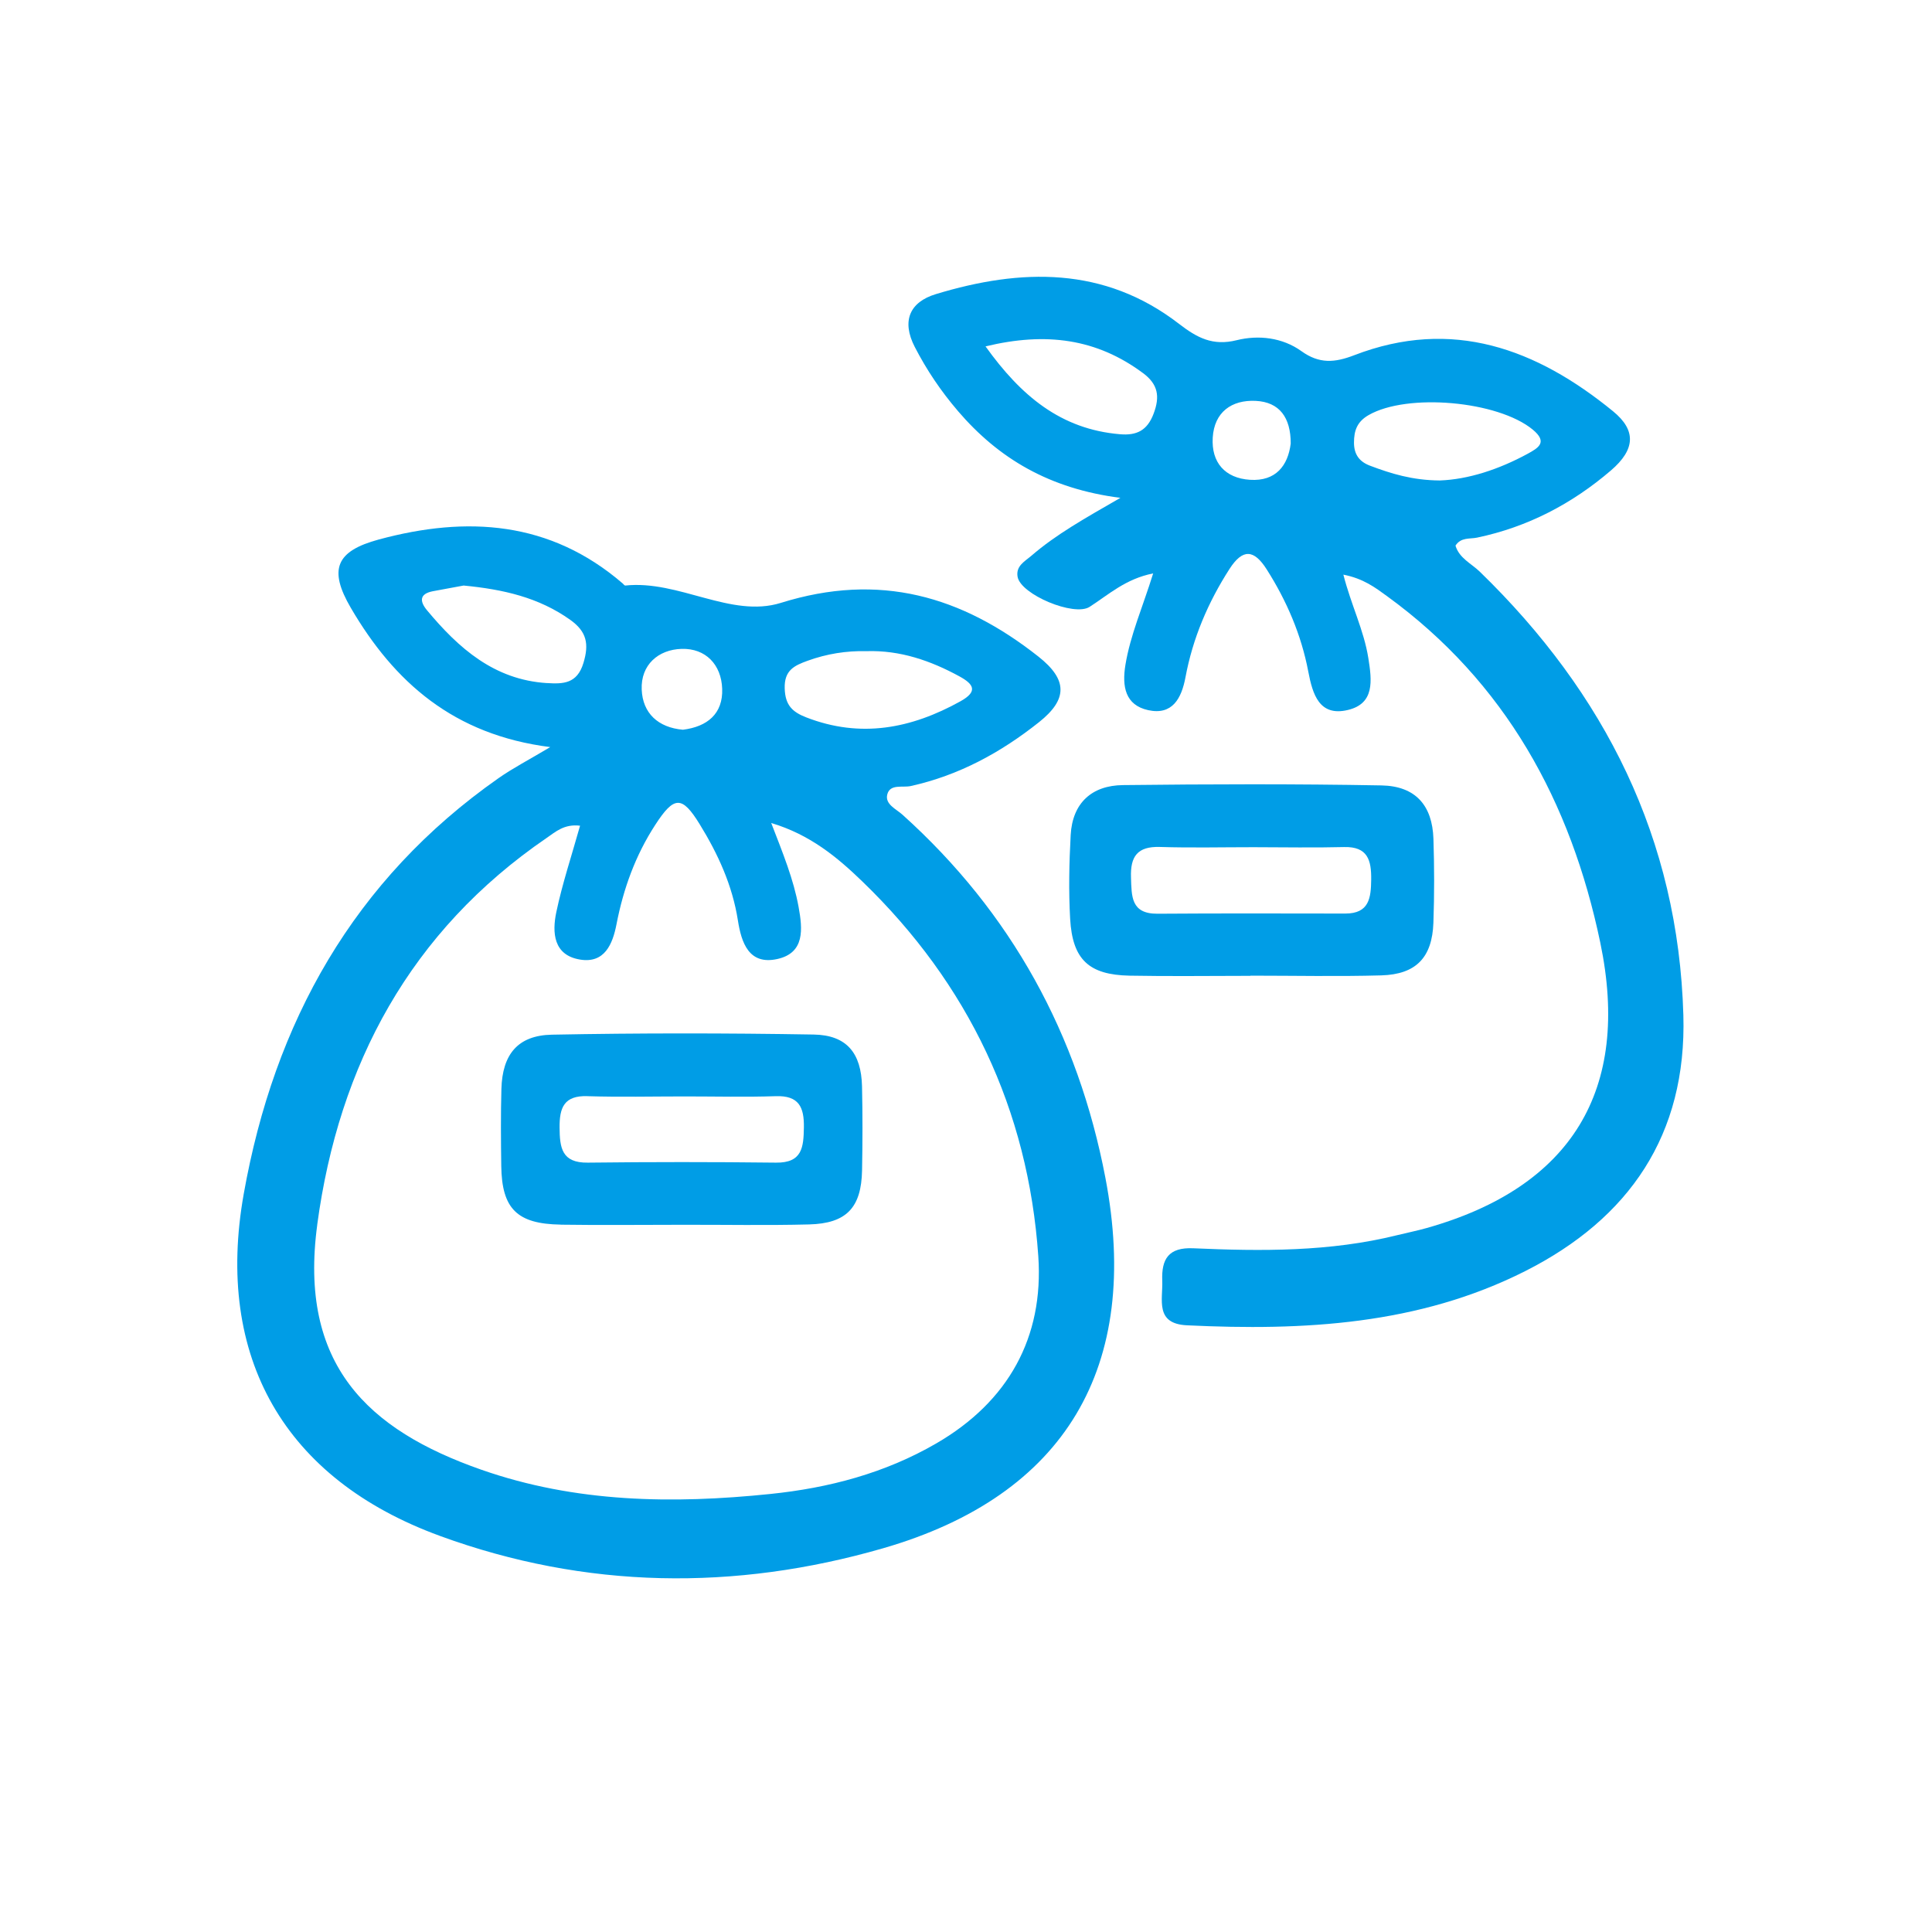<?xml version="1.0" encoding="UTF-8"?>
<svg id="uuid-b1079a51-a0e8-4389-ae47-0c3cc5f76acd" data-name="レイヤー 2" xmlns="http://www.w3.org/2000/svg" viewBox="0 0 55 55">
  <defs>
    <style>
      .uuid-492604dc-957f-4520-b541-0e458b41d8bc {
        fill: none;
      }

      .uuid-d500df93-01ac-4517-9cc6-2c29ae1e56ab {
        fill: #009de6;
      }
    </style>
  </defs>
  <g id="uuid-fca6fe64-21ef-4624-8f12-01051735daa6" data-name="レイヤー 1">
    <g>
      <path class="uuid-492604dc-957f-4520-b541-0e458b41d8bc" d="m39.035,25.038c.006-.545-.096-.94-.771-.923-.858.022-1.717.005-2.576.004-.891,0-1.782.021-2.672-.007-.634-.02-.84.269-.819.866.019.539-.007,1.041.757,1.036,1.781-.013,3.562-.007,5.344-.005.682.001.731-.448.737-.97Z"/>
      <path class="uuid-492604dc-957f-4520-b541-0e458b41d8bc" d="m16.61,18.874c.164-.54.096-.893-.376-1.229-.895-.637-1.904-.867-3.035-.976-.249.046-.563.102-.875.162-.389.075-.376.291-.168.541.899,1.08,1.913,1.979,3.412,2.074.466.03.863.021,1.042-.571Z"/>
      <path class="uuid-492604dc-957f-4520-b541-0e458b41d8bc" d="m19.442,20.774c.692-.086,1.144-.453,1.118-1.166-.025-.689-.471-1.156-1.156-1.136-.662.02-1.164.455-1.135,1.16.028.669.465,1.081,1.173,1.142Z"/>
      <path class="uuid-492604dc-957f-4520-b541-0e458b41d8bc" d="m16.732,33.098c1.787-.022,3.574-.021,5.36-0.0.748.009.784-.44.793-1.005.009-.58-.146-.909-.802-.887-.861.029-1.723.007-2.584.007-.925,0-1.851.022-2.776-.007-.665-.021-.798.325-.793.896.005.572.06,1.006.802.997Z"/>
      <path class="uuid-492604dc-957f-4520-b541-0e458b41d8bc" d="m22.953,20.423c1.548.601,2.989.319,4.392-.459.515-.286.364-.493-.034-.71-.822-.448-1.686-.745-2.636-.716-.579-.013-1.14.076-1.685.274-.374.136-.666.268-.65.787.015.475.214.669.613.824Z"/>
      <path class="uuid-492604dc-957f-4520-b541-0e458b41d8bc" d="m35.584,13.66c.737.047,1.082-.405,1.16-1.032.002-.741-.32-1.184-.998-1.215-.687-.033-1.178.322-1.222,1.045-.044.709.349,1.156,1.06,1.202Z"/>
      <path class="uuid-492604dc-957f-4520-b541-0e458b41d8bc" d="m38.998,13.256c.598.226,1.205.416,1.988.422.81-.029,1.681-.313,2.503-.76.299-.163.585-.325.145-.688-.991-.818-3.57-1.047-4.673-.413-.328.188-.416.439-.416.786 0.0.336.155.541.453.653Z"/>
      <path class="uuid-492604dc-957f-4520-b541-0e458b41d8bc" d="m31.886,12.361c.471.04.773-.105.954-.583.186-.49.128-.839-.302-1.159-1.317-.978-2.76-1.177-4.481-.759,1.004,1.403,2.138,2.359,3.83,2.501Z"/>
      <path class="uuid-492604dc-957f-4520-b541-0e458b41d8bc" d="m13.704,41.84c2.677.938,5.445.978,8.227.69,1.663-.172,3.262-.592,4.724-1.44,2.049-1.188,3.063-3.018,2.903-5.33-.288-4.173-1.989-7.75-5.006-10.664-.712-.688-1.487-1.335-2.597-1.667.335.866.636,1.603.779,2.388.114.626.185,1.308-.605,1.484-.807.179-1.022-.462-1.123-1.101-.156-.997-.566-1.891-1.088-2.737-.503-.816-.727-.809-1.263.017-.563.868-.908,1.819-1.105,2.834-.109.562-.338,1.118-1.037,1.003-.759-.124-.799-.769-.675-1.355.17-.805.432-1.59.675-2.456-.452-.056-.699.175-.952.349-3.881,2.656-5.916,6.449-6.53,11.007-.538,3.985,1.437,5.845,4.672,6.978Zm.57-10.839c.027-.981.465-1.525,1.439-1.544,2.483-.049,4.968-.047,7.45-.004.941.016,1.355.526,1.377,1.477.019.796.016,1.593.001,2.389-.02,1.062-.443,1.512-1.51,1.54-1.209.031-2.42.007-3.63.01-1.146,0-2.293.013-3.439-.003-1.242-.019-1.675-.452-1.692-1.666-.01-.732-.016-1.465.004-2.197Z"/>
      <path class="uuid-d500df93-01ac-4517-9cc6-2c29ae1e56ab" d="m12.52,43.723c4.156,1.519,8.399,1.571,12.613.355,5.209-1.503,7.361-5.175,6.336-10.545-.779-4.081-2.676-7.549-5.777-10.34-.182-.164-.504-.298-.433-.577.078-.307.434-.188.668-.239,1.371-.303,2.57-.957,3.655-1.821.811-.646.818-1.204-.022-1.866-2.181-1.721-4.521-2.406-7.332-1.527-1.417.442-2.903-.657-4.428-.494-.022.002-.049-.038-.073-.059-2.067-1.781-4.433-1.929-6.939-1.253-1.227.331-1.44.854-.8,1.949,1.236,2.114,2.927,3.614,5.676,3.962-.606.362-1.058.595-1.471.884-4.128,2.894-6.385,6.95-7.254,11.834-.829,4.653,1.158,8.121,5.583,9.737Zm10.469-24.912c.545-.198,1.106-.288,1.685-.274.951-.029,1.814.268,2.636.716.398.217.548.424.034.71-1.402.779-2.844,1.06-4.392.459-.399-.155-.599-.35-.613-.824-.016-.52.276-.651.65-.787Zm-3.586-.339c.685-.02,1.132.447,1.156,1.136.026.713-.426,1.08-1.118,1.166-.708-.062-1.145-.473-1.173-1.142-.03-.705.473-1.14,1.135-1.16Zm-3.836.974c-1.5-.095-2.513-.994-3.412-2.074-.208-.25-.221-.466.168-.541.313-.06.626-.116.875-.162,1.131.109,2.14.339,3.035.976.472.336.54.689.376,1.229-.179.592-.576.601-1.042.571Zm-6.536,15.416c.615-4.558,2.65-8.351,6.53-11.007.253-.173.5-.404.952-.349-.243.865-.505,1.65-.675,2.456-.124.586-.084,1.231.675,1.355.699.115.928-.441,1.037-1.003.196-1.015.541-1.967,1.105-2.834.536-.826.76-.834,1.263-.017.522.847.932,1.741,1.088,2.737.1.639.315,1.28,1.123,1.101.79-.176.719-.858.605-1.484-.143-.785-.444-1.521-.779-2.388,1.11.331,1.885.979,2.597,1.667,3.017,2.914,4.718,6.491,5.006,10.664.16,2.312-.854,4.142-2.903,5.33-1.462.849-3.062,1.269-4.724,1.44-2.782.288-5.55.248-8.227-.69-3.236-1.133-5.21-2.993-4.672-6.978Z"/>
      <path class="uuid-d500df93-01ac-4517-9cc6-2c29ae1e56ab" d="m27.27,11.701c1.159,1.352,2.602,2.212,4.625,2.472-1.031.594-1.834,1.044-2.531,1.646-.183.158-.452.29-.395.603.093.505,1.608,1.138,2.05.854.54-.347,1.027-.799,1.809-.952-.3.965-.65,1.753-.79,2.606-.1.612-.006,1.144.65,1.287.685.149.947-.331,1.06-.937.207-1.111.642-2.132,1.254-3.084.377-.584.697-.555,1.058.013.571.899.985,1.863,1.184,2.909.123.647.313,1.283,1.118,1.096.778-.18.694-.837.591-1.483-.126-.79-.488-1.504-.71-2.372.572.113.904.366,1.237.608,3.379,2.455,5.239,5.857,6.077,9.869.877,4.2-.822,6.962-4.944,8.124-.276.078-.558.134-.837.203-1.913.475-3.861.459-5.808.373-.703-.031-.905.308-.881.92.021.543-.217,1.229.704,1.273,3.317.159,6.595-.011,9.627-1.542,2.964-1.497,4.602-3.882,4.504-7.286-.144-5.022-2.23-9.163-5.793-12.624-.242-.235-.588-.385-.694-.744.156-.244.406-.184.615-.228,1.439-.301,2.703-.962,3.811-1.913.691-.593.728-1.138.059-1.684-2.177-1.778-4.576-2.672-7.369-1.595-.555.214-.995.249-1.502-.116-.541-.389-1.223-.466-1.843-.312-.684.171-1.132-.072-1.641-.465-2.129-1.643-4.499-1.582-6.922-.847-.749.227-.981.766-.602,1.503.338.656.746,1.261,1.227,1.822Zm11.691.116c1.103-.634,3.681-.405,4.673.413.439.363.154.524-.145.688-.822.447-1.693.731-2.503.76-.783-.006-1.39-.196-1.988-.422-.298-.113-.452-.317-.453-.653-0-.346.088-.597.416-.786Zm-3.215-.405c.678.032 1.0.475.998,1.215-.078.627-.423,1.08-1.16,1.032-.711-.046-1.104-.494-1.06-1.202.044-.723.536-1.078,1.222-1.045Zm-3.208-.792c.431.32.488.668.302,1.159-.181.478-.483.623-.954.583-1.692-.142-2.825-1.098-3.83-2.501,1.722-.417,3.165-.219,4.481.759Z"/>
      <path class="uuid-d500df93-01ac-4517-9cc6-2c29ae1e56ab" d="m35.597,27.779v-.004c1.243,0,2.486.027,3.728-.008.988-.029,1.446-.509,1.481-1.498.028-.795.027-1.593.001-2.389-.031-.952-.51-1.503-1.48-1.521-2.453-.045-4.906-.037-7.36-.009-.887.01-1.437.51-1.487,1.422-.043.794-.06,1.594-.015,2.387.066,1.158.534,1.593,1.69,1.616,1.147.022,2.294.005,3.441.005Zm-3.4-2.802c-.021-.597.185-.885.819-.866.89.028,1.781.007,2.672.007.859.001,1.718.018,2.576-.004.675-.017.777.378.771.923-.006.522-.055.971-.737.97-1.781-.002-3.562-.008-5.344.005-.763.005-.738-.497-.757-1.036Z"/>
      <path class="uuid-d500df93-01ac-4517-9cc6-2c29ae1e56ab" d="m15.962,34.864c1.146.017,2.293.003,3.439.003,1.21-.003,2.421.021,3.63-.01,1.067-.027,1.49-.478,1.51-1.54.015-.796.017-1.593-.001-2.389-.022-.951-.436-1.461-1.377-1.477-2.483-.042-4.968-.044-7.45.004-.974.019-1.412.562-1.439,1.544-.02.732-.014,1.465-.004,2.197.017,1.214.449,1.647,1.692,1.666Zm.761-3.658c.925.029,1.851.007,2.776.007.862-0,1.724.022,2.584-.007.656-.022.811.307.802.887-.009.565-.045,1.014-.793,1.005-1.787-.021-3.574-.021-5.36 0-.742.009-.797-.424-.802-.997-.005-.57.128-.917.793-.896Z"/>
      <rect class="uuid-492604dc-957f-4520-b541-0e458b41d8bc" width="55" height="55"/>
    </g>
  </g>
</svg>